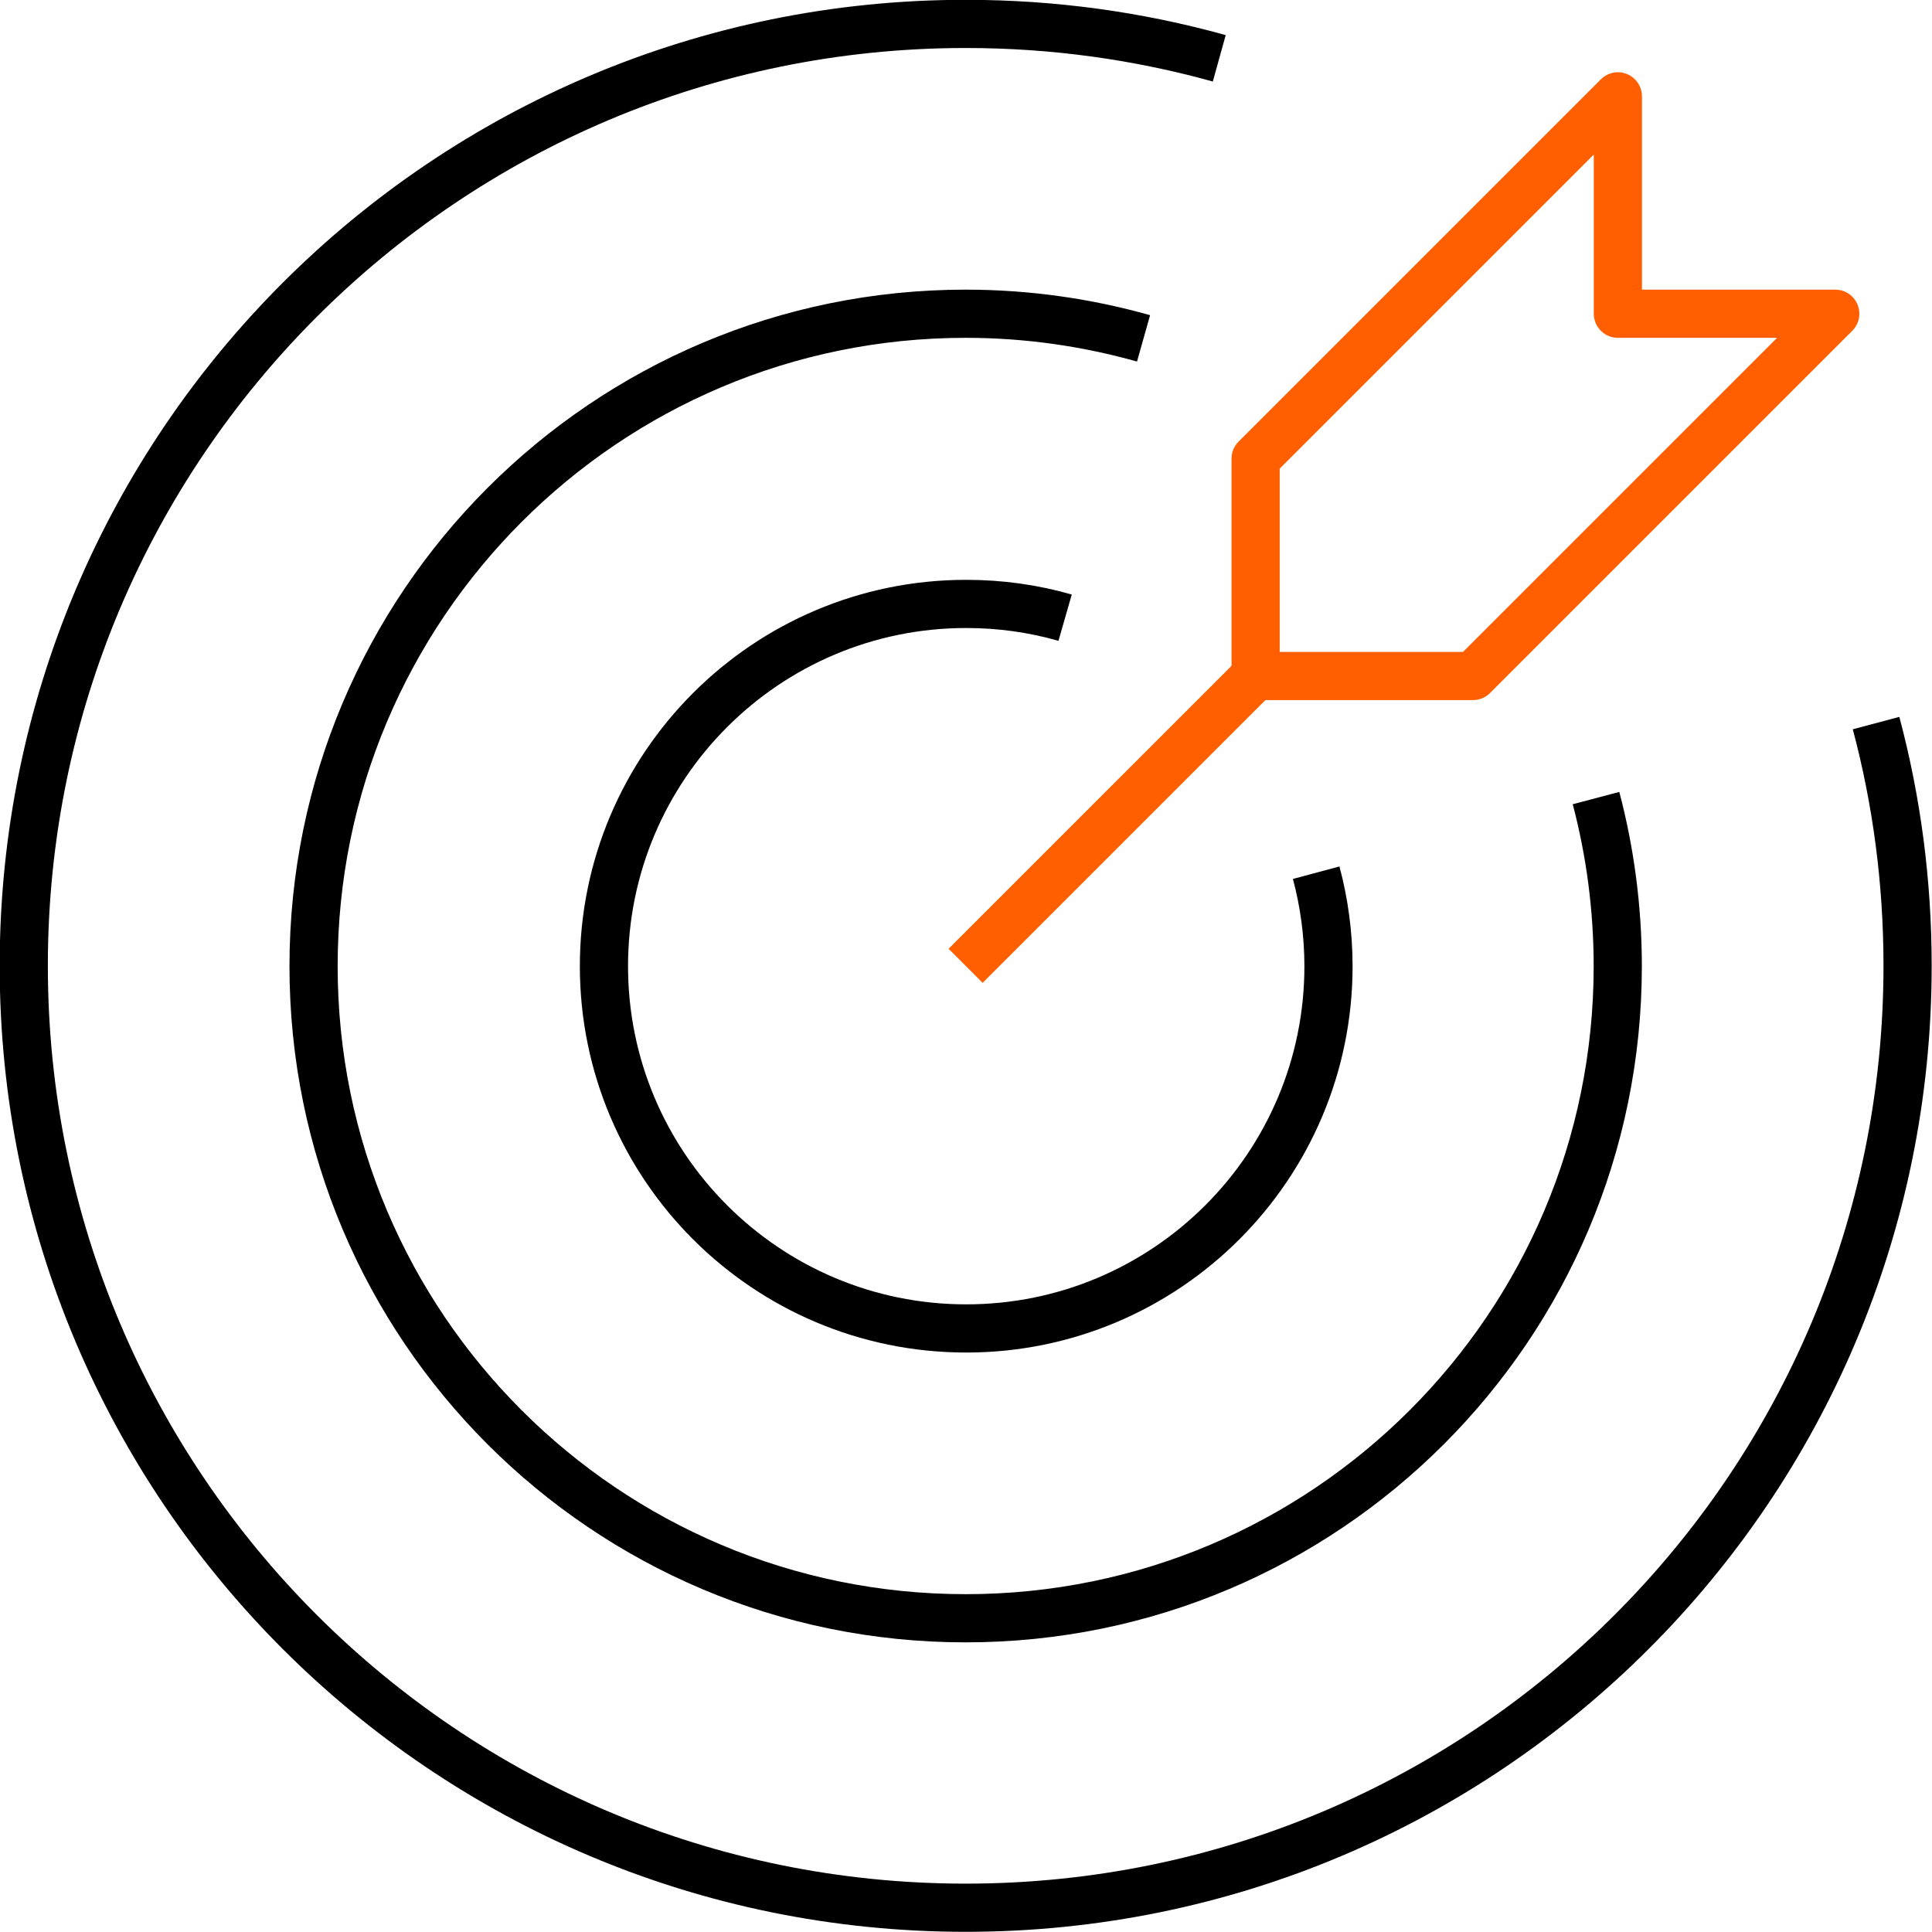 <svg width="80" height="80" viewBox="0 0 80 80" fill="none" xmlns="http://www.w3.org/2000/svg">
<g clip-path="url(#clip0_7126_17882)">
<path d="M77.684 29.942C78.539 33.152 78.989 36.512 78.989 39.992C78.989 61.534 61.528 78.995 39.987 78.995C18.445 78.995 0.984 61.534 0.984 39.992C0.984 18.451 18.46 0.99 39.987 0.99C43.632 0.99 47.142 1.485 50.487 2.415" stroke="black" stroke-width="1.995" stroke-miterlimit="10"/>
<path d="M66.088 33.047C66.673 35.267 66.988 37.607 66.988 40.008C66.988 54.918 54.897 67.009 39.986 67.009C25.075 67.009 12.984 54.918 12.984 40.008C12.984 25.097 25.075 12.991 39.986 12.991C42.536 12.991 45.011 13.351 47.352 14.011" stroke="black" stroke-width="1.995" stroke-miterlimit="10"/>
<path d="M54.5 36.137C54.83 37.367 55.01 38.672 55.01 40.008C55.01 48.288 48.289 55.008 40.009 55.008C31.728 55.008 25.008 48.288 25.008 40.008C25.008 31.727 31.728 25.007 40.009 25.007C41.434 25.007 42.799 25.202 44.104 25.577" stroke="black" stroke-width="1.995" stroke-miterlimit="10"/>
<path d="M66.993 3.99L51.992 18.991V27.992H60.993L75.994 12.991H66.993V3.99Z" stroke="#FF5F00" stroke-width="1.995" stroke-linejoin="round"/>
<path d="M51.985 27.992L39.984 39.992" stroke="#FF5F00" stroke-width="1.995" stroke-linejoin="round"/>
</g>
<defs>
<clipPath id="clip0_7126_17882">
<rect width="80" height="80" fill="white"/>
</clipPath>
</defs>
</svg>
